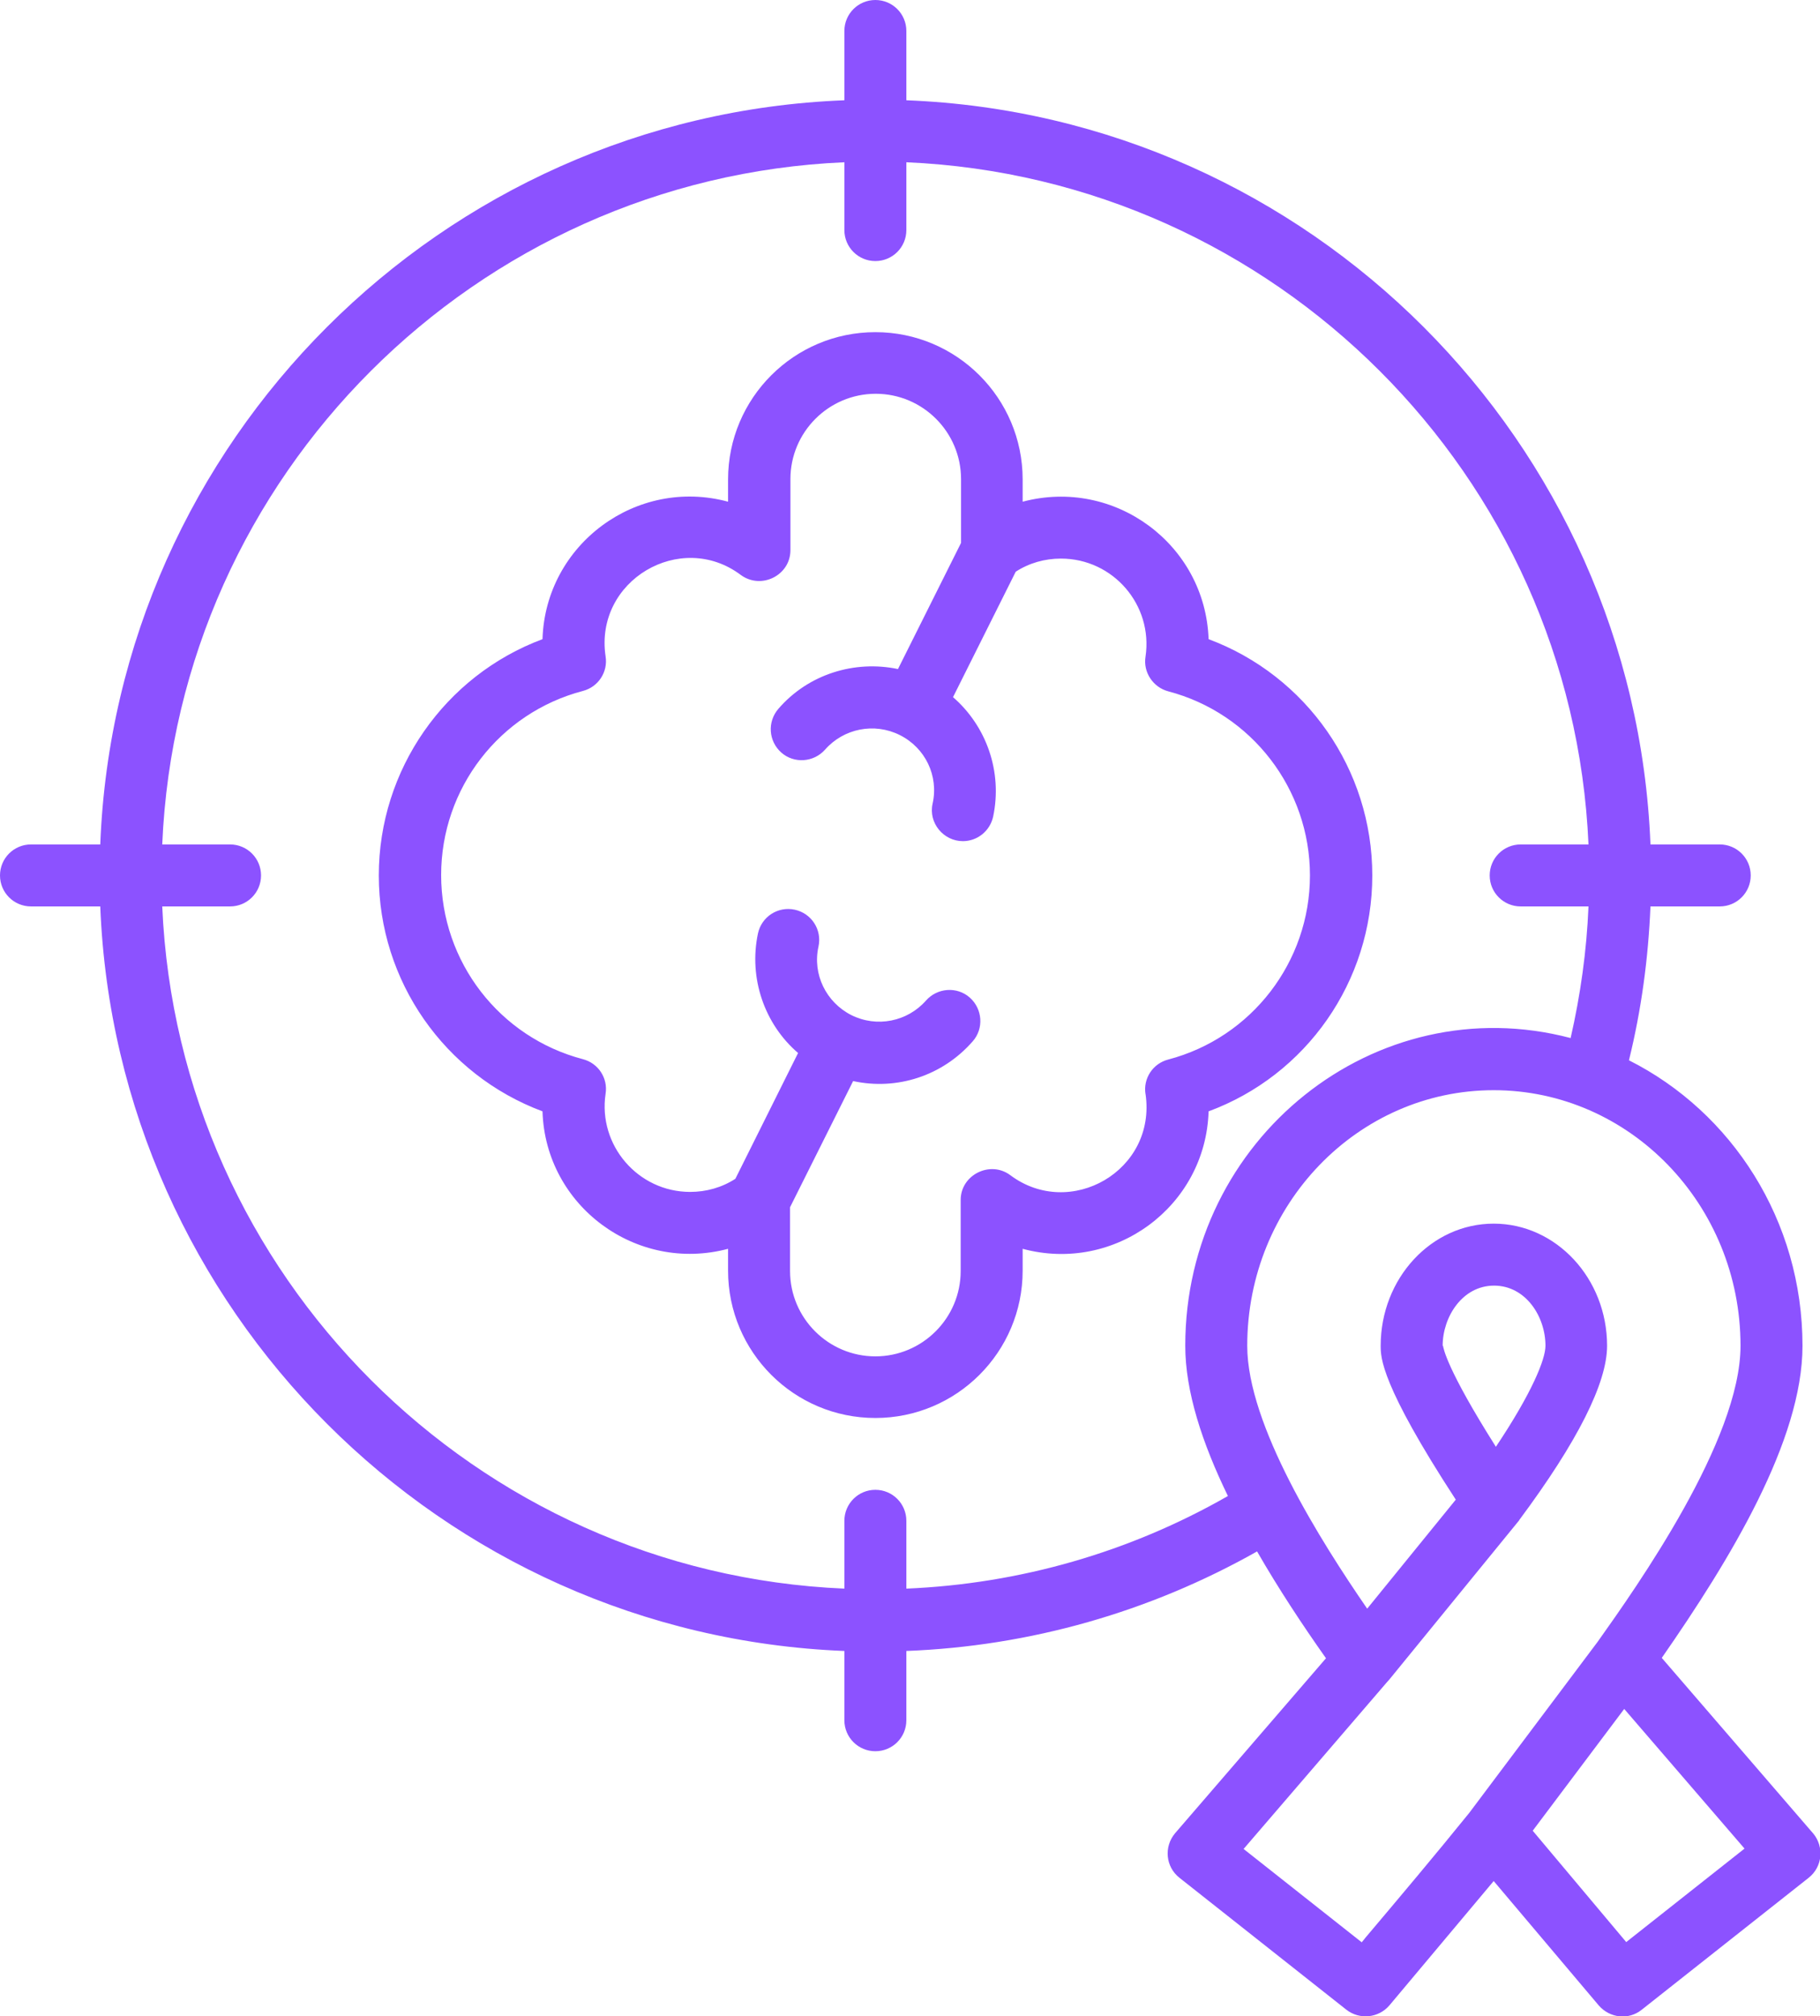 <svg id="Layer_1" data-name="Layer 1" xmlns="http://www.w3.org/2000/svg" viewBox="0 0 49.92 55.3">
  <defs>
    <style>
      .cls-1 {
        fill: #8c52ff;
        fill-rule: evenodd;
      }
    </style>
  </defs>
  <path class="cls-1" d="M44.61,53.27l-2.57-3.06,2.51-3.34,3.3,3.83-3.24,2.56ZM39.57,36.91c0-.79.54-1.65,1.41-1.65s1.41.85,1.41,1.65c0,.37-.37,1.29-1.36,2.77-1.36-2.15-1.44-2.71-1.45-2.77ZM37.43,53.17c.98-1.16,1.94-2.3,2.87-3.45l3.52-4.69c1.08-1.52,3.92-5.53,3.92-8.12,0-3.87-3.04-7.01-6.77-7.01s-6.76,3.14-6.76,7.01c0,2.17,2.01,5.35,3.29,7.21l2.43-2.99c-2.06-3.16-2.06-3.9-2.06-4.22,0-1.85,1.39-3.35,3.1-3.35s3.11,1.5,3.11,3.35c0,1.02-.81,2.63-2.41,4.78,0,.01-.01.02-.02.03h0l-3.54,4.34h0s-.08.09-.08.09l-3.92,4.56,3.24,2.56.09-.11ZM24.86,43.57c3.11-.13,6.13-1,8.82-2.54-.7-1.44-1.17-2.86-1.17-4.12,0-5.68,5.22-9.85,10.57-8.44.27-1.18.44-2.39.49-3.61h-1.86c-.47,0-.85-.38-.85-.85s.38-.85.85-.85h1.86c-.44-10.12-8.59-18.27-18.71-18.71v1.86c0,.47-.38.85-.85.85s-.85-.38-.85-.85v-1.86c-10.12.44-18.28,8.59-18.71,18.71h1.86c.47,0,.85.38.85.85s-.38.85-.85.85h-1.86c.44,10.12,8.59,18.28,18.71,18.71v-1.86c0-.47.38-.85.85-.85s.85.38.85.85v1.86ZM49.72,50.27l-4.14-4.8c1.87-2.69,3.86-5.96,3.86-8.56,0-3.44-1.94-6.41-4.76-7.83.34-1.38.53-2.79.59-4.22h1.9c.47,0,.85-.38.85-.85s-.38-.85-.85-.85h-1.9c-.44-11.06-9.35-19.98-20.41-20.41V.85c0-.47-.38-.85-.85-.85s-.85.38-.85.85v1.9C12.1,3.18,3.18,12.1,2.75,23.16H.85c-.47,0-.85.38-.85.85s.38.85.85.85h1.9c.44,11.06,9.35,19.98,20.41,20.42v1.9c0,.47.38.85.85.85s.85-.38.85-.85v-1.9c3.39-.13,6.68-1.07,9.62-2.73.58,1.01,1.24,2.01,1.89,2.93l-4.14,4.8c-.31.37-.26.92.12,1.22l4.58,3.62c.36.28.88.23,1.18-.12l2.86-3.41,2.88,3.41c.3.35.82.41,1.18.12l4.58-3.62c.38-.3.43-.85.12-1.22ZM31.42,30c.31,2.11-2.07,3.46-3.71,2.23-.55-.41-1.36-.01-1.36.68v1.95c0,1.29-1.05,2.34-2.34,2.34s-2.34-1.05-2.34-2.34v-1.75l1.73-3.46c1.2.26,2.45-.14,3.28-1.09.31-.35.27-.89-.08-1.2-.35-.31-.89-.27-1.2.08-.51.58-1.35.75-2.05.4-.69-.35-1.07-1.12-.9-1.88.1-.46-.19-.91-.65-1.01-.46-.1-.91.19-1.01.65-.26,1.23.18,2.49,1.1,3.28l-1.72,3.45c-.37.24-.8.36-1.24.36-1.43,0-2.53-1.28-2.32-2.69.07-.43-.2-.84-.62-.95-2.29-.6-3.89-2.67-3.89-5.05s1.6-4.45,3.89-5.05c.42-.11.69-.52.62-.95-.31-2.08,2.06-3.47,3.71-2.23.56.41,1.36.01,1.36-.68v-1.95c0-1.29,1.05-2.34,2.34-2.34s2.34,1.05,2.34,2.34v1.75l-1.73,3.46c-1.19-.25-2.46.14-3.28,1.09-.31.36-.27.89.08,1.2.35.31.89.27,1.2-.08.51-.58,1.35-.75,2.05-.4.7.35,1.07,1.12.9,1.88-.12.53.3,1.03.83,1.03.39,0,.74-.27.83-.67.26-1.23-.18-2.48-1.1-3.28l1.72-3.44c.37-.24.8-.36,1.24-.36,1.43,0,2.53,1.27,2.32,2.69-.07.43.21.84.62.95,2.29.6,3.89,2.68,3.89,5.05s-1.6,4.45-3.89,5.05c-.42.11-.69.52-.62.95ZM37.64,24.01c0,2.91-1.81,5.48-4.49,6.47-.08,2.61-2.58,4.45-5.1,3.77v.6c0,2.23-1.81,4.04-4.04,4.04s-4.04-1.81-4.04-4.04v-.6c-2.51.67-5.01-1.17-5.09-3.77-2.68-1-4.49-3.57-4.49-6.47s1.81-5.48,4.49-6.48c.08-2.6,2.58-4.45,5.09-3.77v-.61c0-2.23,1.81-4.04,4.04-4.04s4.04,1.81,4.04,4.04v.61c2.52-.67,5.01,1.17,5.1,3.77,2.68,1,4.49,3.57,4.49,6.48Z"></path>
</svg>